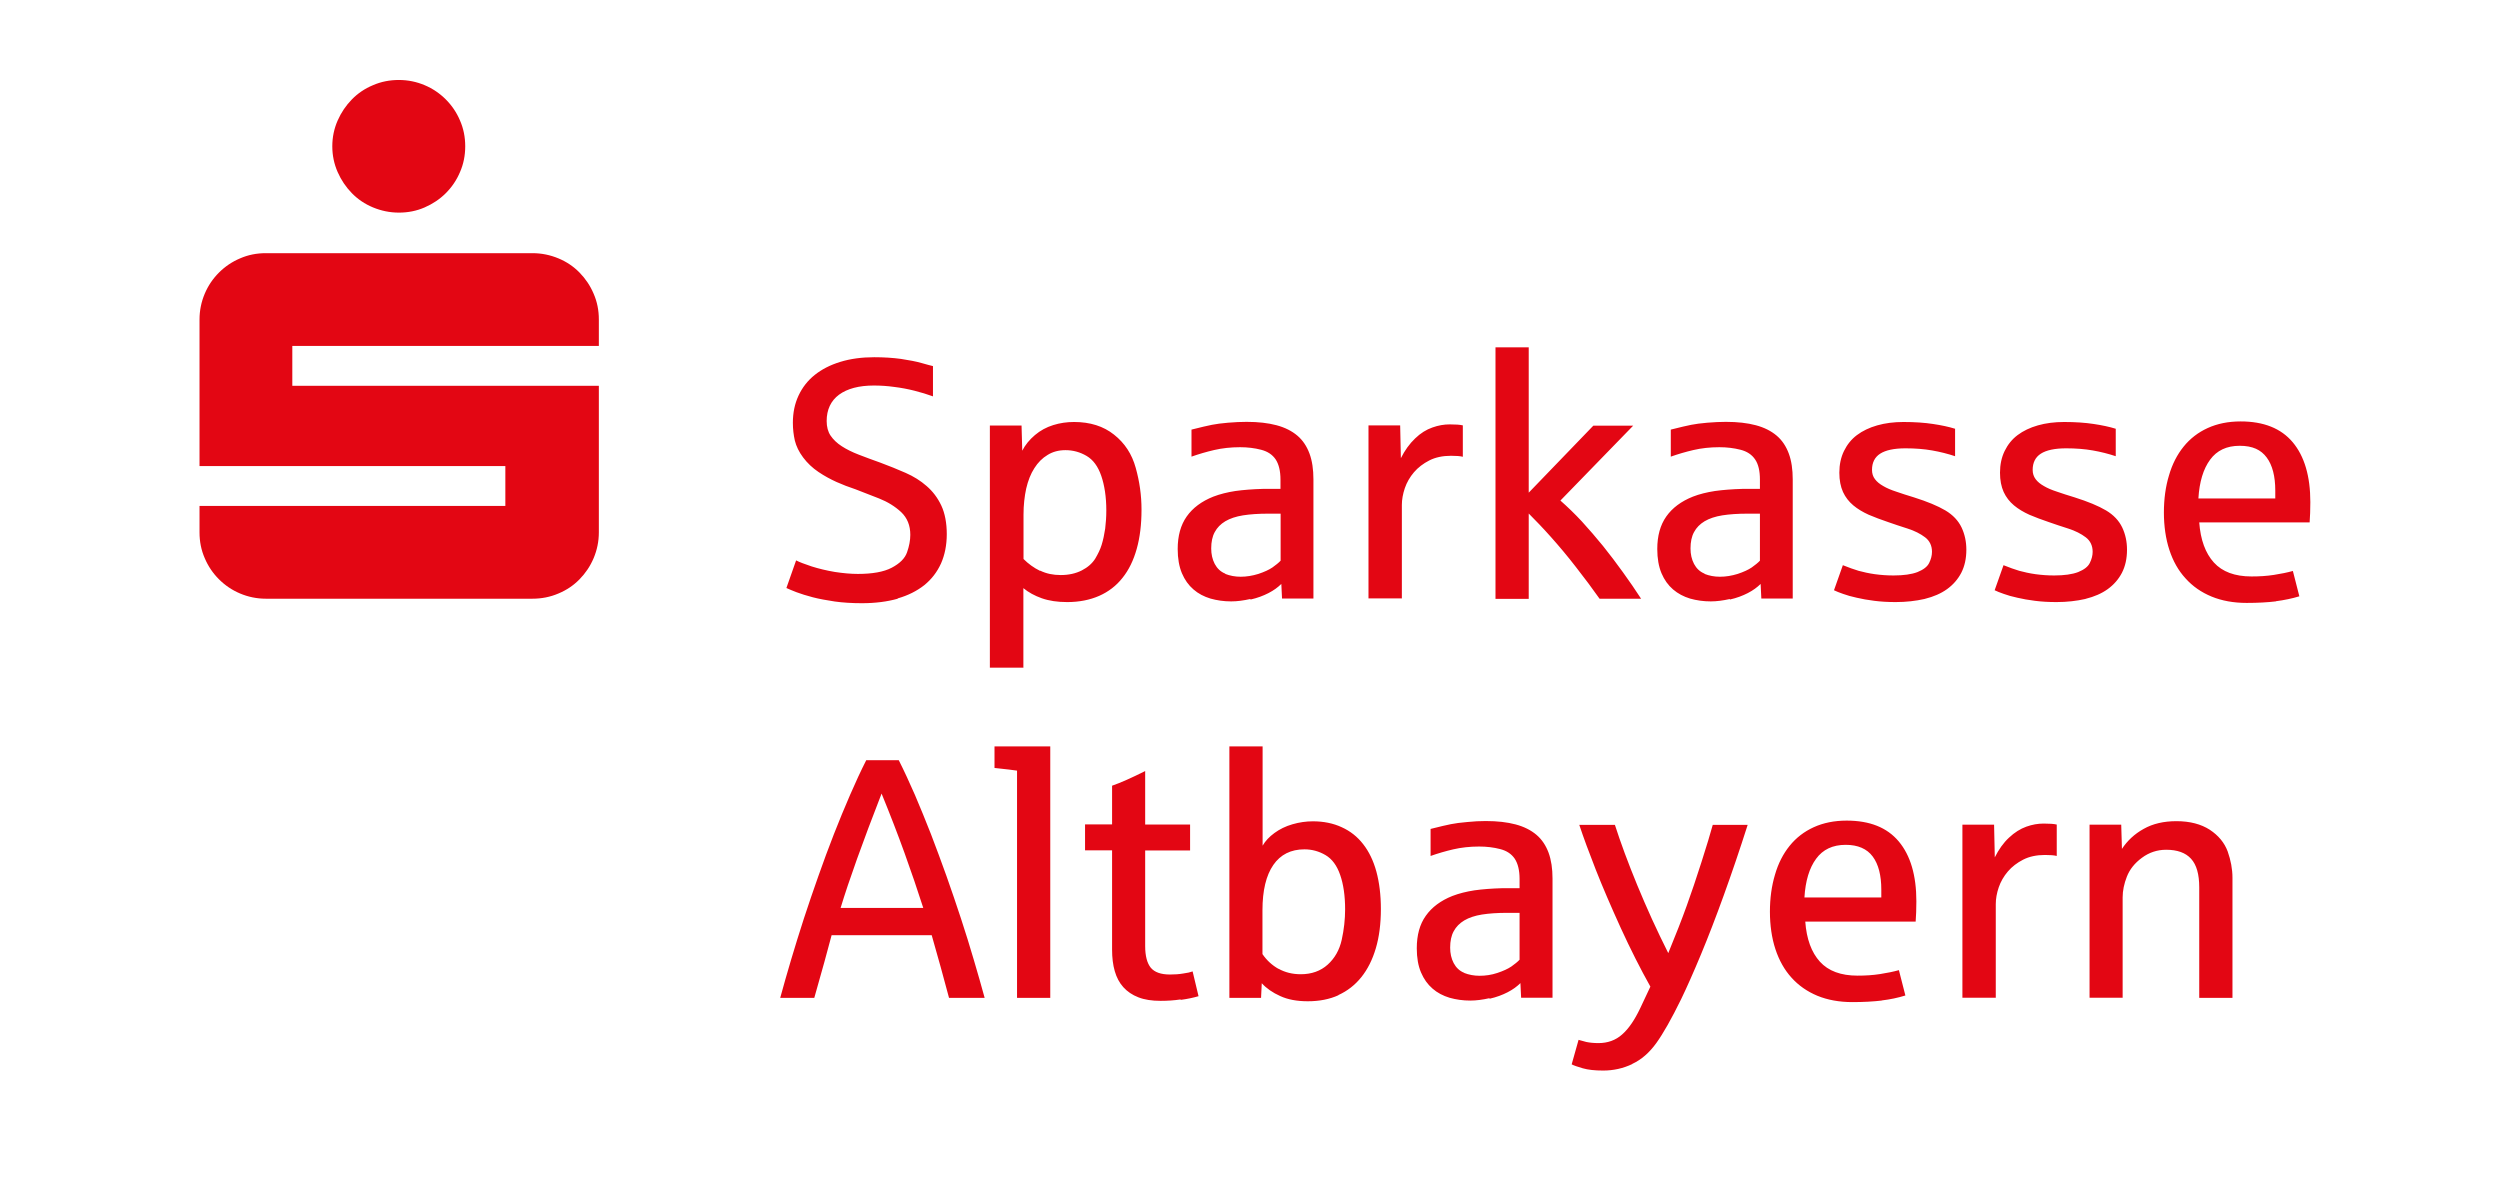 <?xml version="1.0" encoding="UTF-8"?>
<svg id="Ebene_1" xmlns="http://www.w3.org/2000/svg" version="1.1" xmlns:xlink="http://www.w3.org/1999/xlink" viewBox="0 0 177.55 85.04">
  <!-- Generator: Adobe Illustrator 29.1.0, SVG Export Plug-In . SVG Version: 2.1.0 Build 142)  -->
  <defs>
    <style>
      .st0 {
        fill: none;
      }

      .st1 {
        fill: #e30613;
      }

      .st2 {
        clip-path: url(#clippath);
      }
    </style>
    <clipPath id="clippath">
      <rect class="st0" y="0" width="177.55" height="85.04"/>
    </clipPath>
  </defs>
  <g class="st2">
    <path class="st1" d="M156.96,32.65c.48-.66,1.18-.99,2.1-.99s1.51.28,1.92.83c.41.55.61,1.34.61,2.35v.56h-5.46c.07-1.18.35-2.1.83-2.75M161.63,42.7c.6-.08,1.15-.19,1.67-.35l-.46-1.8c-.39.11-.84.2-1.35.28-.51.08-1.04.11-1.59.11-1.18,0-2.07-.33-2.67-.99s-.95-1.61-1.04-2.85h7.84c.03-.41.05-.89.05-1.44,0-1.84-.42-3.26-1.25-4.25-.83-.99-2.07-1.48-3.7-1.48-.88,0-1.66.16-2.34.47-.68.31-1.25.75-1.71,1.32-.46.57-.81,1.25-1.04,2.05-.24.79-.36,1.67-.36,2.63s.13,1.87.39,2.66.64,1.47,1.15,2.02c.5.56,1.12.99,1.85,1.29.73.3,1.56.45,2.49.45.79,0,1.49-.04,2.08-.11M148.12,42.53c.61-.15,1.14-.38,1.57-.69.43-.31.77-.7,1.01-1.16.24-.47.36-1.01.36-1.64,0-.57-.11-1.09-.34-1.58-.23-.48-.61-.89-1.15-1.21-.54-.32-1.29-.63-2.24-.93-.46-.14-.87-.27-1.24-.4-.37-.12-.68-.25-.93-.4-.25-.14-.45-.3-.59-.49s-.21-.4-.21-.66c0-.51.19-.9.58-1.15.39-.25.99-.38,1.8-.38.69,0,1.32.05,1.89.15.57.1,1.12.24,1.63.41v-1.95c-.45-.14-.97-.25-1.57-.34-.59-.09-1.29-.14-2.1-.14-.68,0-1.3.08-1.86.24-.56.16-1.04.39-1.44.69-.4.3-.7.68-.92,1.13-.22.45-.33.97-.33,1.54,0,.54.09.99.26,1.37.17.37.42.69.73.95.31.26.68.48,1.1.67.42.18.88.35,1.38.52.42.15.88.3,1.38.46.5.16.91.37,1.24.62s.49.6.49,1.03c0,.26-.07.53-.2.79-.13.27-.41.48-.83.65-.42.16-.99.24-1.7.24-.44,0-.88-.03-1.32-.09-.44-.06-.82-.15-1.16-.24-.33-.1-.7-.23-1.12-.4l-.63,1.78c.17.08.38.17.65.26.27.1.59.19.96.27.37.09.78.16,1.25.22.46.06.97.09,1.53.09.75,0,1.43-.08,2.05-.22M136.71,42.53c.61-.15,1.14-.38,1.57-.69.43-.31.77-.7,1.01-1.16.24-.47.36-1.01.36-1.64,0-.57-.11-1.09-.34-1.58-.23-.48-.61-.89-1.15-1.21-.54-.32-1.29-.63-2.24-.93-.46-.14-.87-.27-1.24-.4-.37-.12-.68-.25-.93-.4-.25-.14-.45-.3-.59-.49-.14-.18-.21-.4-.21-.66,0-.51.19-.9.58-1.15.39-.25.99-.38,1.8-.38.69,0,1.32.05,1.89.15.57.1,1.12.24,1.63.41v-1.95c-.45-.14-.97-.25-1.57-.34-.59-.09-1.29-.14-2.1-.14-.68,0-1.3.08-1.86.24-.56.16-1.04.39-1.44.69-.4.3-.7.68-.92,1.13-.22.45-.33.97-.33,1.54,0,.54.09.99.26,1.37.17.37.42.69.73.95.31.26.68.48,1.1.67.42.18.88.35,1.38.52.42.15.88.3,1.38.46.5.16.91.37,1.24.62s.49.6.49,1.03c0,.26-.07.53-.2.79-.13.27-.41.48-.83.65-.42.16-.99.24-1.7.24-.44,0-.88-.03-1.32-.09-.44-.06-.82-.15-1.16-.24-.33-.1-.7-.23-1.12-.4l-.63,1.78c.17.08.38.17.65.26.27.1.59.19.96.27.37.09.78.16,1.25.22.46.06.97.09,1.52.09.75,0,1.43-.08,2.05-.22M121.06,40.74c-.33-.13-.58-.37-.75-.69-.17-.33-.25-.69-.25-1.1,0-.46.08-.85.25-1.16.17-.32.42-.57.75-.77.34-.2.76-.34,1.26-.42.51-.08,1.1-.12,1.79-.12h.88v3.34c-.14.15-.34.31-.58.48-.25.17-.58.32-1,.46-.42.13-.84.2-1.26.2-.4,0-.76-.07-1.09-.2M122.85,42.58c.49-.11.91-.27,1.28-.46.37-.19.67-.41.91-.65l.05,1.04h2.23v-8.46c0-.71-.09-1.33-.28-1.84s-.47-.94-.86-1.27c-.39-.33-.88-.58-1.48-.74-.6-.16-1.3-.24-2.12-.24-.41,0-.85.02-1.32.06-.47.04-.85.09-1.15.15-.3.06-.78.17-1.45.34v1.92c.51-.18,1.05-.34,1.61-.47.56-.13,1.17-.2,1.84-.2.53,0,1.03.06,1.5.18.47.12.81.35,1.04.69.23.34.34.81.34,1.43v.66s-.12,0-.24,0c-.12,0-.25,0-.39,0s-.26,0-.38,0c-.12,0-.2,0-.23,0-.72.02-1.37.07-1.95.15-.58.09-1.11.22-1.57.4-.83.33-1.46.8-1.89,1.41-.43.61-.64,1.38-.64,2.31,0,.67.1,1.24.3,1.72.2.47.47.85.82,1.15.35.3.75.51,1.21.65.46.13.95.2,1.47.2.42,0,.87-.06,1.36-.17M108.57,42.52v-6.05c.48.48,1.01,1.03,1.58,1.67.57.64,1.17,1.35,1.78,2.14.61.78,1.17,1.53,1.67,2.24h2.95c-.4-.62-.83-1.24-1.29-1.88-.46-.64-.93-1.26-1.41-1.86-.49-.6-.99-1.18-1.5-1.74-.51-.55-1.03-1.05-1.53-1.49l5.17-5.32h-2.83l-4.59,4.76v-10.32h-2.36v17.86h2.36ZM99.56,42.52v-6.66c0-.38.07-.77.21-1.19.14-.41.36-.79.65-1.13.29-.34.66-.62,1.09-.84.43-.22.95-.33,1.54-.33.37,0,.65.02.84.07v-2.23c-.21-.05-.52-.07-.93-.07s-.81.07-1.23.22c-.43.15-.84.4-1.23.78-.39.37-.73.84-1.01,1.4l-.05-2.33h-2.25v12.29h2.36ZM87.02,40.74c-.33-.13-.58-.37-.75-.69-.17-.33-.25-.69-.25-1.1,0-.46.08-.85.25-1.16.17-.32.42-.57.75-.77.34-.2.76-.34,1.26-.42.51-.08,1.1-.12,1.79-.12h.88v3.34c-.14.15-.34.31-.58.48-.25.17-.58.32-1,.46-.42.13-.84.2-1.26.2-.39,0-.76-.07-1.09-.2M88.81,42.58c.49-.11.91-.27,1.28-.46.37-.19.67-.41.91-.65l.05,1.04h2.23v-8.46c0-.71-.09-1.33-.28-1.84-.19-.51-.47-.94-.86-1.27-.39-.33-.88-.58-1.48-.74-.6-.16-1.3-.24-2.12-.24-.41,0-.85.02-1.32.06-.47.04-.85.09-1.15.15-.3.06-.78.17-1.45.34v1.92c.51-.18,1.05-.34,1.61-.47.56-.13,1.18-.2,1.84-.2.53,0,1.03.06,1.49.18.47.12.81.35,1.04.69.22.34.34.81.34,1.43v.66s-.12,0-.24,0c-.12,0-.25,0-.39,0s-.26,0-.39,0c-.12,0-.2,0-.23,0-.72.02-1.37.07-1.95.15-.58.09-1.1.22-1.57.4-.83.33-1.46.8-1.89,1.41-.43.61-.64,1.38-.64,2.31,0,.67.1,1.24.3,1.72.2.47.47.85.82,1.15.34.3.75.51,1.21.65.46.13.95.2,1.47.2.42,0,.87-.06,1.36-.17M73.86,40.54c-.43-.21-.82-.49-1.17-.84v-3.16c0-.67.07-1.28.19-1.84.13-.56.32-1.05.58-1.45.25-.4.57-.72.94-.94.37-.23.79-.34,1.27-.34.54,0,1.04.14,1.5.41.46.27.81.74,1.04,1.41s.36,1.49.36,2.46c0,.45-.03.88-.08,1.29-.06.41-.14.79-.25,1.15-.1.33-.26.65-.46.99-.21.33-.52.61-.95.83-.43.22-.93.33-1.5.33-.54,0-1.02-.1-1.45-.31M72.68,47.43v-5.66c.36.3.8.54,1.31.72.51.18,1.11.27,1.8.27.85,0,1.61-.15,2.27-.44.66-.29,1.22-.72,1.66-1.28.45-.56.78-1.24,1.01-2.06.23-.82.34-1.74.34-2.78s-.14-2-.41-2.97c-.27-.98-.78-1.76-1.54-2.36-.75-.6-1.7-.9-2.84-.9-.51,0-1,.07-1.48.22-.48.15-.91.38-1.3.71-.39.33-.69.7-.9,1.11l-.05-1.79h-2.25v17.2h2.36ZM63.75,42.5c.74-.21,1.37-.53,1.89-.94.52-.42.91-.93,1.19-1.54.27-.61.41-1.31.41-2.09s-.13-1.48-.39-2.03c-.26-.55-.61-1.01-1.04-1.38-.43-.38-.93-.69-1.5-.94-.57-.25-1.16-.49-1.78-.72-.56-.2-1.08-.39-1.54-.57-.47-.18-.87-.38-1.21-.6-.34-.22-.6-.47-.79-.75-.19-.28-.28-.63-.28-1.04,0-.81.3-1.44.88-1.87.59-.43,1.41-.65,2.47-.65.47,0,.96.03,1.45.1.49.06.97.15,1.44.27.47.12.9.25,1.31.4v-2.15c-.17-.04-.44-.11-.82-.22-.38-.11-.87-.2-1.45-.29-.59-.08-1.22-.12-1.9-.12-.89,0-1.7.11-2.41.33-.72.22-1.32.53-1.82.93-.5.4-.88.89-1.15,1.47-.27.58-.4,1.22-.4,1.93,0,.44.05.86.14,1.26.1.4.29.8.59,1.2.3.4.66.74,1.09,1.03.43.29.86.52,1.28.71s.87.36,1.35.52c.5.19,1.05.41,1.67.65.61.24,1.14.57,1.57.97.43.41.65.94.65,1.61,0,.4-.08.81-.23,1.24-.15.44-.52.8-1.09,1.1-.57.3-1.38.44-2.4.44-.51,0-1.05-.05-1.64-.14-.59-.1-1.13-.23-1.64-.39-.51-.17-.88-.31-1.11-.43l-.69,1.96c.17.08.41.18.72.3.32.12.7.24,1.16.36.46.12.98.21,1.56.3.58.08,1.22.12,1.93.12.95,0,1.79-.11,2.54-.32"/>
    <path class="st1" d="M150.75,70.87v-7.14c0-.47.1-.96.3-1.47s.55-.96,1.07-1.34c.51-.38,1.09-.57,1.72-.57.79,0,1.38.21,1.77.64.39.43.58,1.1.58,2.03v7.85h2.36v-8.53c0-.62-.12-1.25-.34-1.87-.23-.62-.65-1.13-1.27-1.54-.62-.4-1.41-.61-2.37-.61-.9,0-1.68.18-2.33.55-.65.36-1.16.84-1.54,1.42l-.05-1.72h-2.25v12.29h2.36ZM141.74,70.87v-6.66c0-.38.07-.78.21-1.19.14-.41.36-.79.65-1.13s.66-.62,1.09-.84c.43-.22.95-.33,1.54-.33.37,0,.65.02.84.07v-2.23c-.21-.05-.52-.07-.93-.07s-.81.07-1.23.22-.84.41-1.23.78c-.4.37-.73.84-1.01,1.4l-.05-2.32h-2.25v12.29h2.36ZM128.98,60.99c.48-.66,1.18-.99,2.1-.99.87,0,1.51.28,1.92.83.41.55.61,1.34.61,2.35v.56h-5.46c.07-1.18.35-2.1.83-2.75M133.65,71.05c.6-.07,1.15-.19,1.67-.35l-.46-1.8c-.39.11-.84.2-1.35.28-.51.08-1.04.11-1.59.11-1.18,0-2.07-.33-2.67-.99-.6-.66-.95-1.61-1.04-2.85h7.84c.03-.41.05-.89.05-1.44,0-1.84-.42-3.26-1.25-4.25-.83-.99-2.06-1.48-3.7-1.48-.88,0-1.66.16-2.34.47-.68.31-1.25.75-1.71,1.32-.46.57-.81,1.25-1.04,2.05-.24.8-.36,1.67-.36,2.63s.13,1.87.39,2.66.64,1.47,1.14,2.02c.5.56,1.12.99,1.84,1.29.73.3,1.56.45,2.49.45.79,0,1.49-.04,2.08-.11M115.92,75.56c.65-.3,1.22-.8,1.71-1.48.49-.68,1.08-1.72,1.76-3.11.42-.87.89-1.93,1.41-3.18s1.06-2.65,1.62-4.2c.56-1.55,1.13-3.22,1.7-5.01h-2.48c-.17.63-.44,1.51-.8,2.64-.36,1.13-.71,2.17-1.05,3.11-.34.95-.78,2.07-1.31,3.36-.4-.8-.79-1.61-1.16-2.42-.37-.82-.72-1.62-1.04-2.4s-.62-1.54-.89-2.27c-.27-.73-.5-1.4-.7-2.02h-2.53c.3.9.69,1.96,1.17,3.18.48,1.22,1.07,2.59,1.77,4.13.7,1.53,1.41,2.93,2.11,4.18l-.72,1.53c-.4.84-.82,1.46-1.29,1.87-.46.41-1.02.61-1.68.61-.33,0-.62-.03-.86-.08-.24-.06-.43-.11-.55-.15l-.49,1.74c.15.08.41.17.79.28.38.11.86.16,1.45.16.72,0,1.41-.15,2.06-.46M103.99,69.09c-.33-.13-.58-.37-.75-.69-.17-.33-.25-.69-.25-1.1,0-.46.08-.85.25-1.16.17-.32.42-.57.75-.77.34-.2.76-.34,1.26-.42.51-.08,1.1-.12,1.79-.12h.88v3.33c-.14.15-.34.31-.58.48-.25.17-.58.32-1,.46-.42.14-.84.2-1.26.2-.39,0-.76-.07-1.09-.2M105.79,70.93c.49-.11.91-.27,1.28-.46.37-.19.67-.41.91-.65l.05,1.04h2.23v-8.46c0-.71-.09-1.32-.28-1.84-.19-.51-.47-.94-.86-1.27-.39-.33-.88-.58-1.48-.74-.6-.16-1.3-.24-2.12-.24-.41,0-.85.02-1.32.07-.47.04-.85.09-1.15.15-.3.06-.78.17-1.45.34v1.92c.51-.18,1.05-.34,1.61-.47.56-.13,1.18-.2,1.84-.2.53,0,1.03.06,1.49.18.47.12.81.35,1.04.69.22.34.34.81.34,1.43v.66s-.12,0-.24,0c-.12,0-.25,0-.39,0s-.26,0-.39,0c-.12,0-.2,0-.23,0-.72.02-1.37.07-1.95.15-.58.09-1.1.22-1.57.4-.83.33-1.46.8-1.89,1.41-.43.6-.64,1.37-.64,2.31,0,.67.1,1.24.3,1.71.2.47.47.85.82,1.15.34.3.75.51,1.21.65.46.13.95.2,1.47.2.42,0,.87-.06,1.36-.17M90.8,68.81c-.46-.26-.84-.61-1.14-1.05v-3.11c0-1.41.26-2.48.77-3.22.51-.74,1.25-1.11,2.21-1.11.54,0,1.04.14,1.5.41.46.27.81.74,1.04,1.41.23.66.35,1.48.35,2.44,0,.71-.08,1.43-.24,2.16-.16.73-.5,1.32-1,1.77s-1.14.68-1.91.68c-.59,0-1.12-.13-1.58-.39M95.05,70.67c.64-.29,1.18-.71,1.63-1.27.45-.56.79-1.24,1.03-2.05.24-.81.36-1.74.36-2.79,0-1-.11-1.88-.32-2.66-.21-.77-.53-1.43-.94-1.95-.41-.53-.92-.93-1.52-1.2-.6-.28-1.29-.42-2.05-.42-.48,0-.97.07-1.45.21-.49.14-.91.35-1.28.62-.37.27-.65.57-.84.9v-7.05h-2.36v17.86h2.25l.05-1.04c.33.36.77.67,1.31.91.54.25,1.19.37,1.96.37.82,0,1.54-.14,2.18-.43M83.86,71.01c.46-.06.88-.15,1.26-.26l-.42-1.76c-.16.06-.38.11-.68.15-.29.05-.6.07-.93.07-.64,0-1.09-.16-1.36-.48-.26-.32-.4-.83-.4-1.54v-6.79h3.19v-1.84h-3.19v-3.8c-.96.48-1.74.83-2.35,1.04v2.75h-1.92v1.84h1.92v7.05c0,.57.06,1.08.19,1.53.13.45.33.83.61,1.14.28.31.63.55,1.07.72.43.17.96.25,1.58.25.48,0,.95-.03,1.41-.1M74.59,70.87v-17.86h-3.96v1.53c.83.09,1.36.15,1.6.19v16.14h2.36ZM62.61,56.36c.61,1.49,1.15,2.89,1.63,4.22.48,1.33.92,2.62,1.33,3.9h-5.87c.59-1.95,1.56-4.65,2.91-8.12M57.83,70.87c.55-1.93.96-3.41,1.23-4.45h7.11c.45,1.57.86,3.05,1.23,4.45h2.53c-.23-.85-.49-1.75-.77-2.7-.28-.95-.58-1.93-.91-2.93-.33-1-.67-2.01-1.03-3.02-.36-1.01-.73-2-1.1-2.97-.38-.97-.76-1.9-1.14-2.79-.39-.89-.77-1.72-1.15-2.47h-2.31c-.38.75-.76,1.57-1.15,2.47-.39.89-.77,1.83-1.15,2.79s-.74,1.96-1.1,2.97c-.36,1.01-.7,2.02-1.03,3.02-.32,1-.63,1.98-.91,2.93-.28.95-.54,1.85-.77,2.7h2.41Z"/>
    <path class="st1" d="M14.54,39.64c.24.57.58,1.07,1.01,1.5.43.43.93.77,1.5,1.01.57.24,1.18.37,1.83.37h18.93c.65,0,1.27-.12,1.85-.37.58-.24,1.08-.58,1.5-1.01.42-.43.76-.93,1-1.5.24-.57.37-1.18.37-1.83v-10.41h-21.77v-2.83h21.77v-1.88c0-.65-.12-1.26-.37-1.83-.24-.57-.58-1.07-1-1.5-.42-.43-.92-.77-1.5-1.01-.58-.24-1.19-.37-1.85-.37h-18.93c-.65,0-1.26.12-1.83.37-.57.24-1.07.58-1.5,1.01-.43.43-.77.93-1.01,1.5-.24.57-.37,1.18-.37,1.83v10.41h21.72v2.83H14.17v1.88c0,.65.12,1.26.37,1.83M23.98,12.22c.25.57.59,1.07,1.01,1.5.42.43.92.77,1.5,1.01.58.24,1.19.37,1.84.37s1.26-.12,1.83-.37c.57-.25,1.07-.58,1.5-1.01.43-.43.77-.93,1.01-1.5.25-.57.37-1.18.37-1.83s-.12-1.26-.37-1.83c-.24-.57-.58-1.07-1.01-1.5-.43-.43-.93-.77-1.5-1.01-.57-.24-1.18-.37-1.83-.37s-1.27.12-1.84.37c-.58.24-1.08.58-1.5,1.01-.42.43-.76.93-1.01,1.5-.25.57-.38,1.18-.38,1.83s.13,1.26.38,1.83"/>
  </g>
</svg>